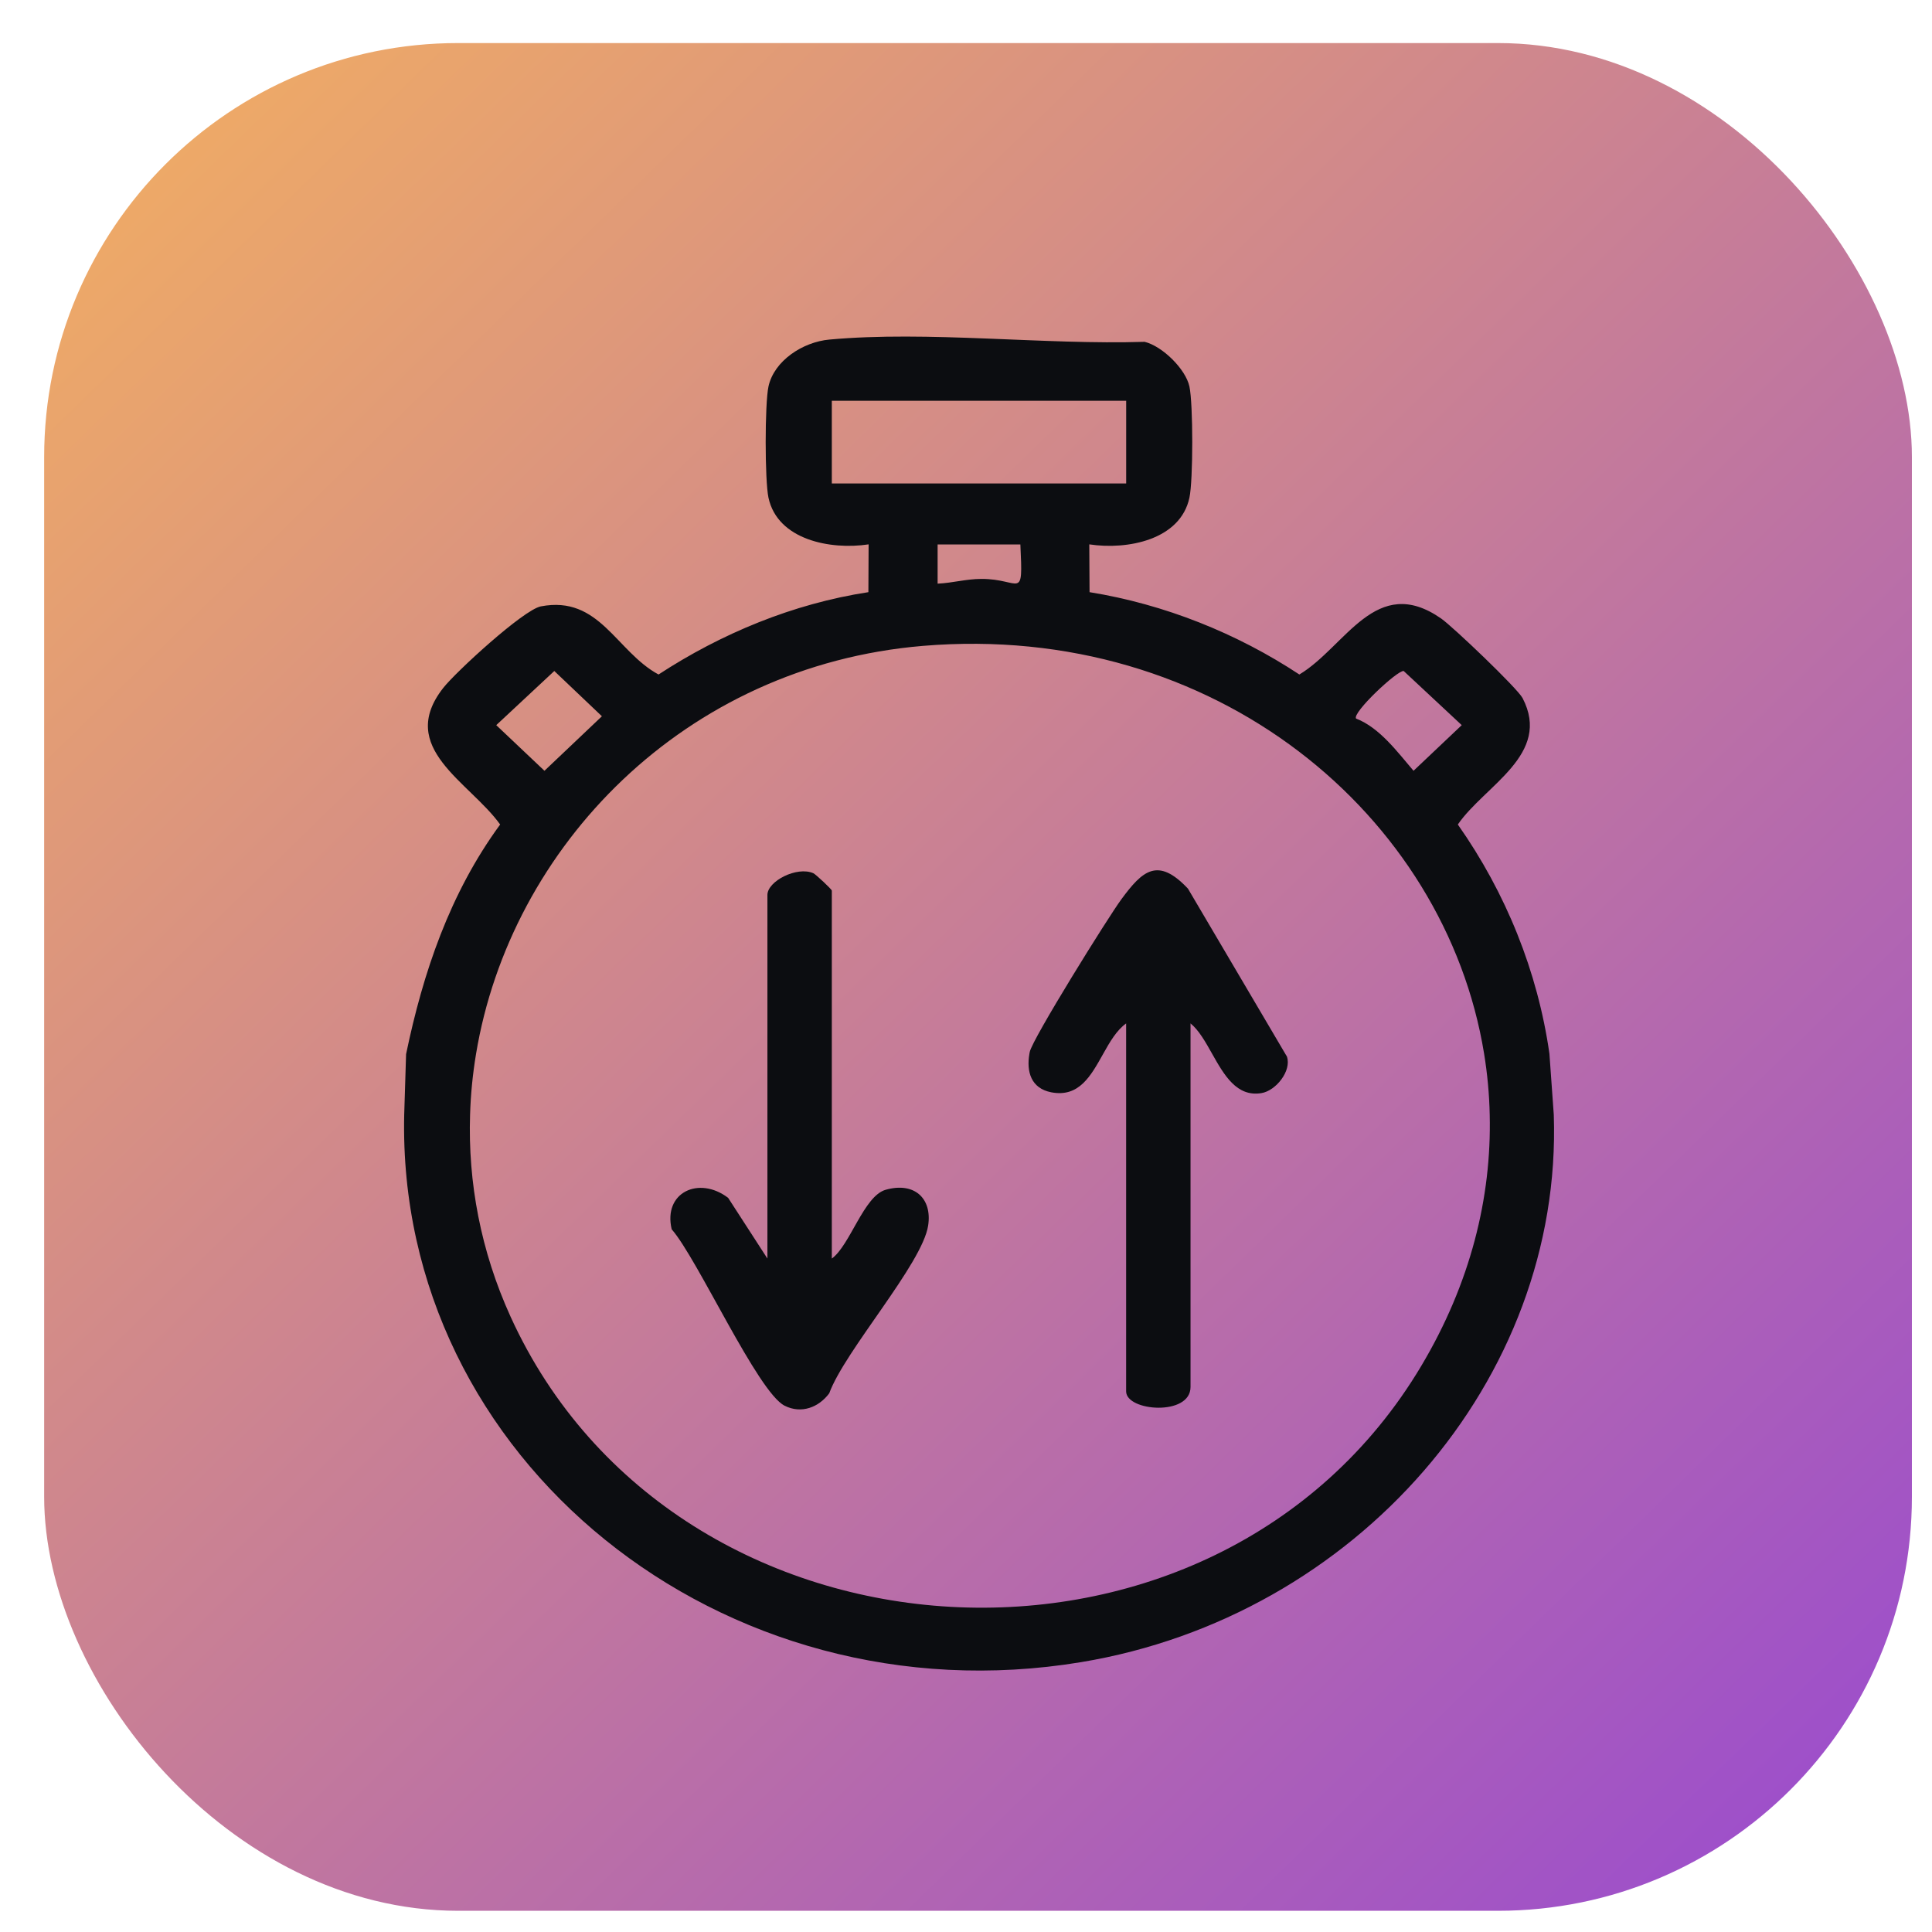 <svg width="42" height="42" viewBox="0 0 42 42" fill="none" xmlns="http://www.w3.org/2000/svg">
<rect x="0.96" y="0.936" width="40.603" height="40.603" rx="9" fill="url(#paint0_linear_2_4891)"/>
<g clip-path="url(#clip0_2_4891)">
<path d="M33.778 24.235L33.683 22.906C33.429 21.125 32.74 19.414 31.692 17.924C32.275 17.075 33.74 16.403 33.099 15.175C32.987 14.962 31.584 13.623 31.328 13.445C29.909 12.459 29.255 14.059 28.247 14.663C26.892 13.769 25.32 13.137 23.686 12.873L23.68 11.834C24.515 11.96 25.661 11.735 25.857 10.82C25.939 10.443 25.939 8.779 25.857 8.402C25.777 8.027 25.273 7.527 24.884 7.431C22.703 7.501 20.171 7.186 18.029 7.382C17.454 7.434 16.828 7.841 16.706 8.402C16.625 8.779 16.625 10.443 16.706 10.82C16.903 11.735 18.049 11.96 18.883 11.834L18.878 12.873C17.238 13.124 15.675 13.775 14.316 14.663C13.393 14.164 13.035 12.937 11.758 13.182C11.377 13.256 9.902 14.613 9.634 14.957C8.616 16.259 10.204 16.994 10.873 17.924C9.778 19.418 9.196 21.146 8.828 22.916L8.787 24.235C8.62 31.714 15.697 37.425 23.5 36.134C29.474 35.145 33.974 29.998 33.778 24.235ZM30.515 14.587L31.777 15.764L30.729 16.756C30.382 16.352 29.994 15.82 29.48 15.621C29.388 15.497 30.38 14.565 30.515 14.587ZM18.083 10.51V8.712H24.482V10.51H18.083ZM21.334 12.585C20.993 12.587 20.712 12.673 20.383 12.688V11.836H22.182C22.242 13.09 22.197 12.582 21.334 12.585ZM10.788 15.764L12.05 14.587L13.085 15.571L11.836 16.756L10.788 15.764ZM30.896 29.696C26.425 37.197 14.693 36.513 11.1 28.625C10.448 27.193 10.172 25.698 10.219 24.235C10.232 23.791 10.276 23.351 10.348 22.916C11.095 18.403 14.877 14.476 20.062 14.041C26.418 13.509 31.419 17.726 32.263 22.906C32.334 23.342 32.376 23.786 32.385 24.235C32.428 26.031 31.967 27.9 30.896 29.696Z" fill="#0C0D11"/>
<path d="M27.941 22.909L25.825 19.318C25.169 18.622 24.836 18.927 24.378 19.549C24.094 19.933 22.443 22.585 22.386 22.868C22.383 22.882 22.38 22.897 22.378 22.911C22.312 23.293 22.411 23.661 22.855 23.746C23.462 23.862 23.718 23.38 23.982 22.91C24.126 22.652 24.273 22.398 24.481 22.248V30.247C24.481 30.682 25.881 30.792 25.881 30.152V22.248C26.062 22.395 26.205 22.649 26.351 22.909C26.613 23.373 26.886 23.853 27.424 23.763C27.736 23.712 28.084 23.279 27.976 22.967L27.941 22.909Z" fill="#0C0D11"/>
<path d="M19.253 25.865C18.779 25.999 18.479 27.074 18.083 27.36V19.361C18.083 19.334 17.732 19.005 17.681 18.983C17.326 18.826 16.683 19.155 16.683 19.456V27.36L15.829 26.04C15.193 25.557 14.412 25.922 14.602 26.724C15.165 27.365 16.472 30.265 17.057 30.559C17.422 30.743 17.8 30.594 18.027 30.289C18.362 29.368 20.051 27.475 20.177 26.643C20.268 26.049 19.876 25.688 19.253 25.865Z" fill="#0C0D11"/>
</g>
<defs>
<linearGradient id="paint0_linear_2_4891" x1="-5.185" y1="0.936" x2="41.563" y2="48.932" gradientUnits="userSpaceOnUse">
<stop stop-color="#FAB758"/>
<stop offset="1" stop-color="#9040DB"/>
</linearGradient>
<clipPath id="clip0_2_4891">
<rect width="25" height="29" fill="white" transform="translate(8.784 7.316)"/>
</clipPath>
</defs>
</svg>
